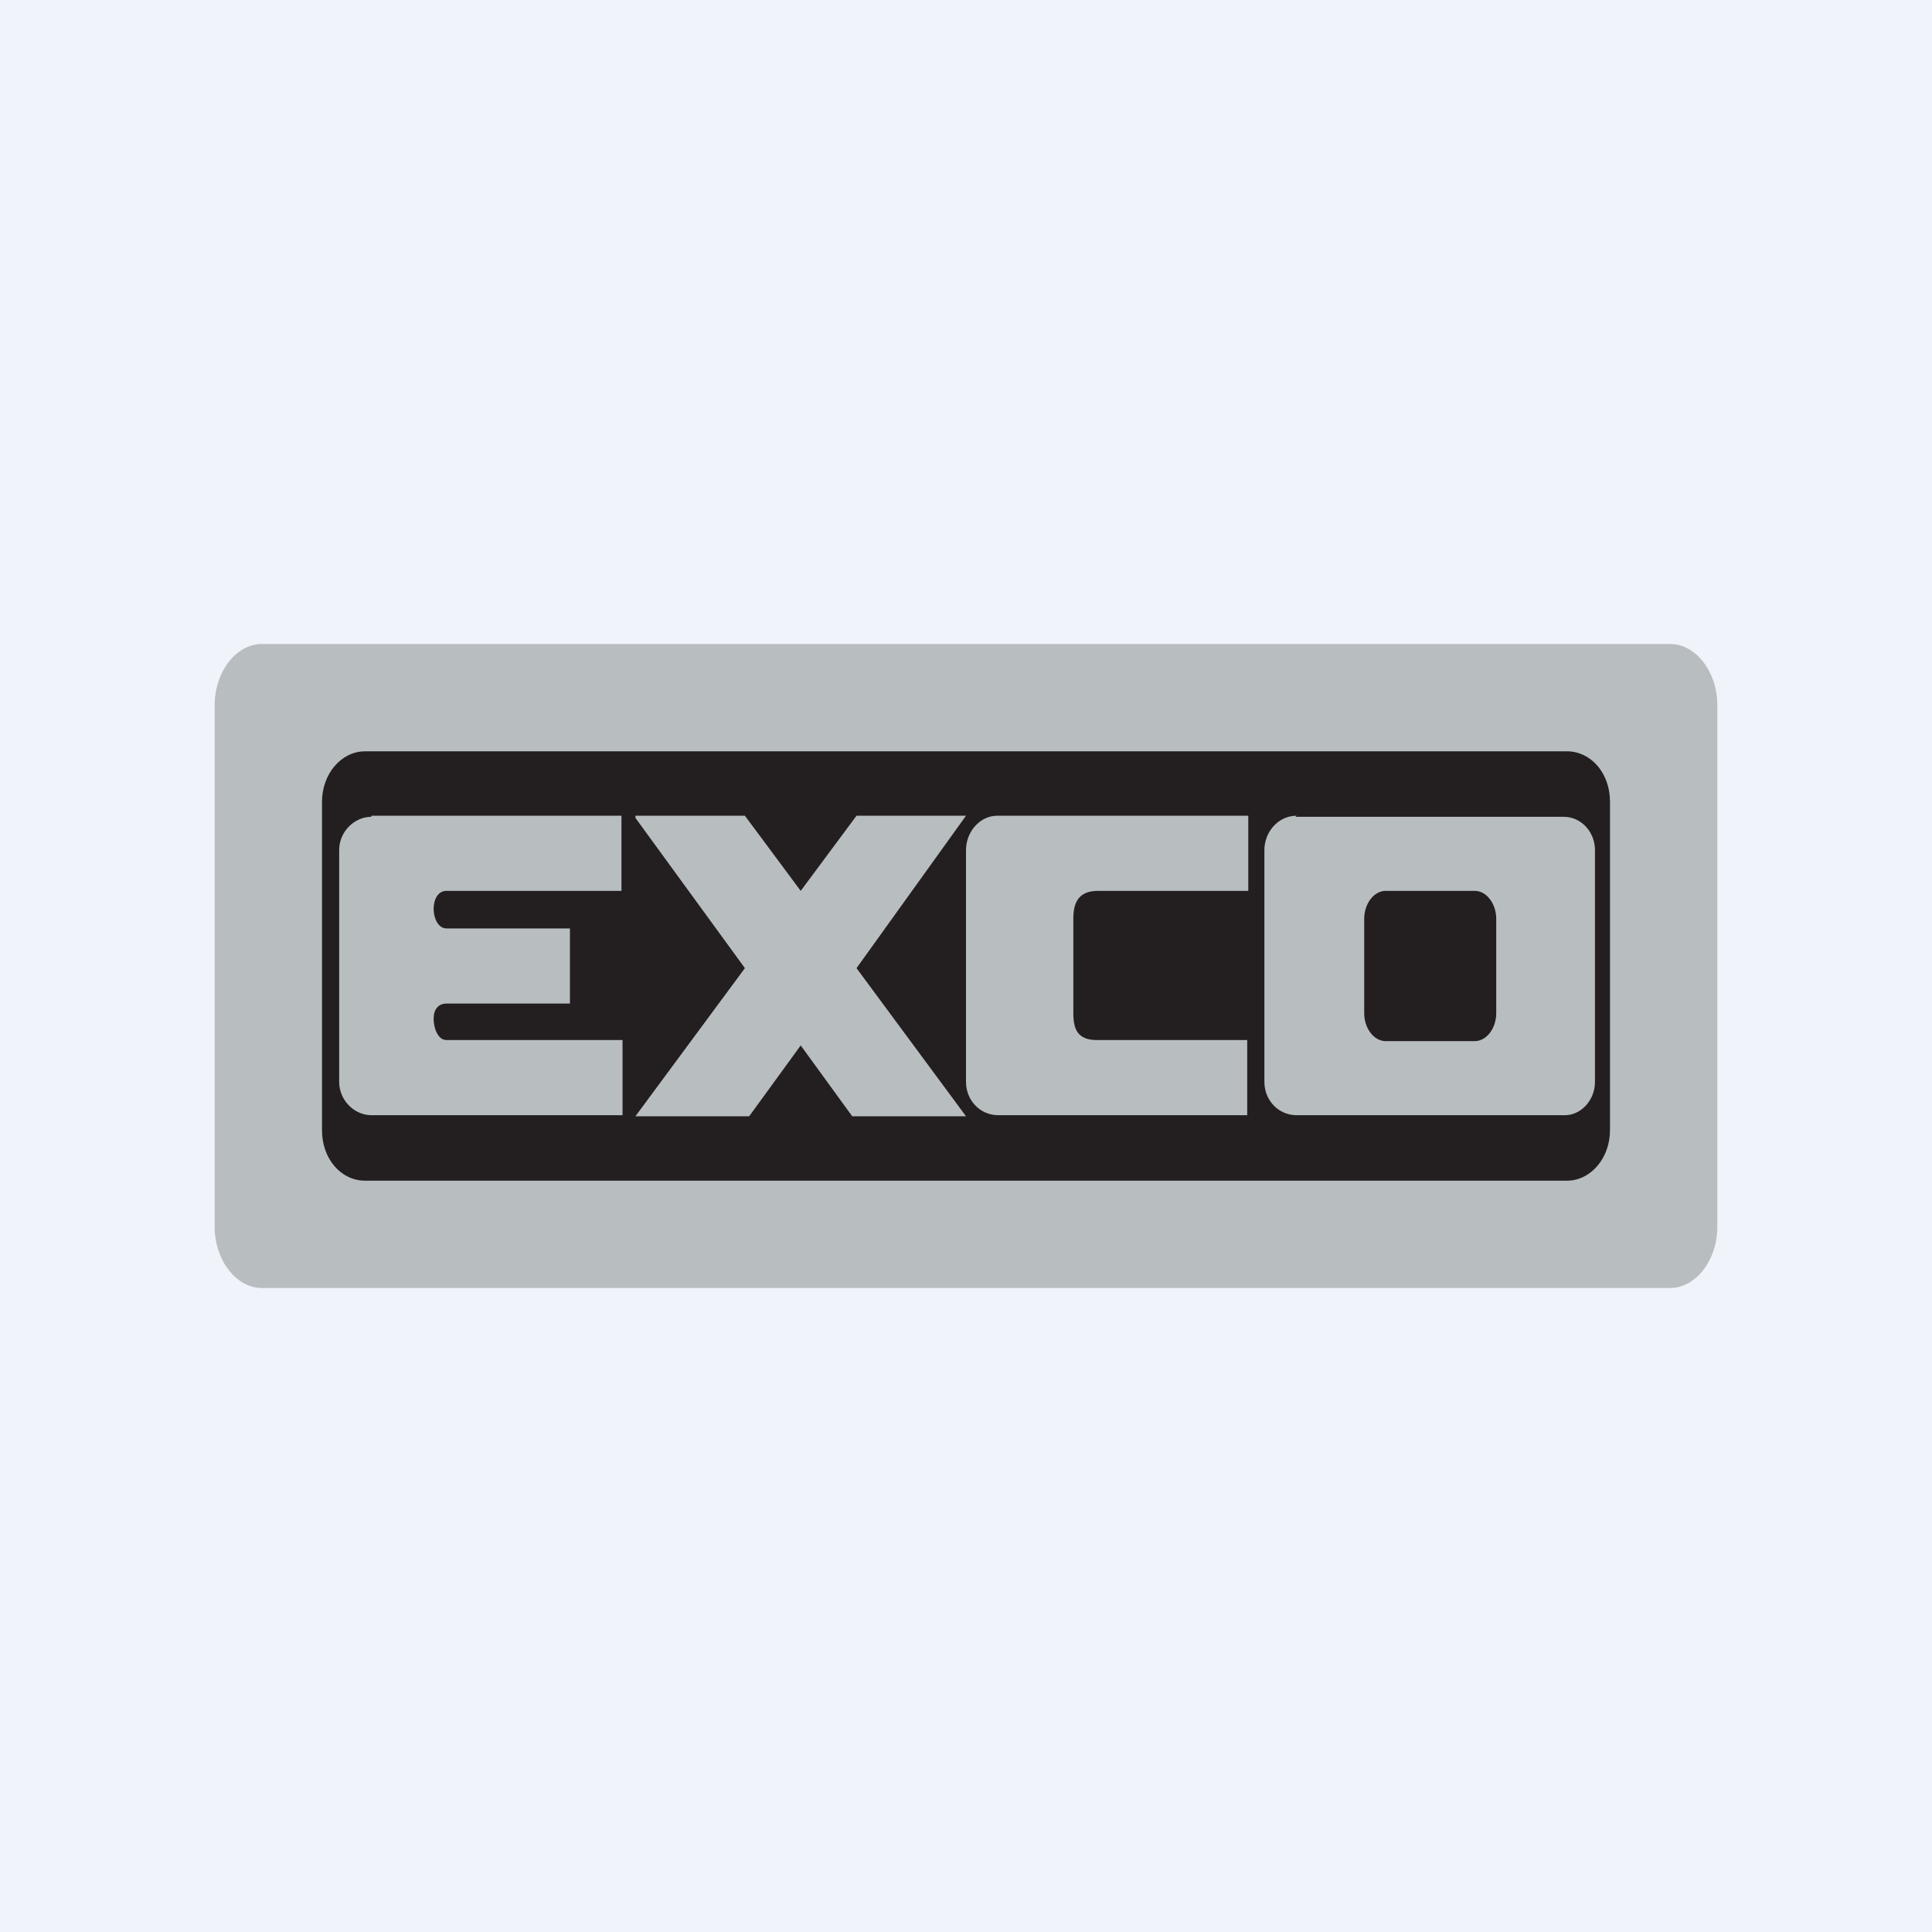 <!-- by TradingView --><svg width="18" height="18" viewBox="0 0 18 18" xmlns="http://www.w3.org/2000/svg"><path fill="#F0F3FA" d="M0 0h18v18H0z"/><path d="M2 6.57c0-.31.2-.57.44-.57h13.12c.24 0 .44.26.44.57v4.86c0 .31-.2.57-.44.57H2.44c-.24 0-.44-.26-.44-.57V6.57Z" fill="#B8BDC0"/><path d="M3 7.47c0-.26.18-.47.4-.47h11.2c.22 0 .4.2.4.47v3.06c0 .26-.18.47-.4.47H3.4c-.22 0-.4-.2-.4-.47V7.47Z" fill="#231F20"/><path d="M3.46 7.6h2.33v.7H4.16c-.08 0-.12.08-.12.17 0 .08.04.18.12.18h1.15v.7H4.16c-.08 0-.12.06-.12.14 0 .09.04.2.12.2H5.8v.7H3.46c-.16 0-.3-.14-.3-.31V7.92c0-.17.14-.31.3-.31ZM5.92 7.6h1.02l.52.7.52-.7H9L7.98 9.02 9 10.4H7.94l-.48-.66-.48.66H5.92l1.02-1.38-1.02-1.4Z" fill="#B8BDC0"/><path fill-rule="evenodd" d="M12.08 7.6c-.17 0-.3.15-.3.32v2.16c0 .17.13.31.3.31h2.5c.15 0 .28-.14.28-.31V7.92c0-.17-.13-.31-.29-.31h-2.5Zm.83.7c-.11 0-.2.12-.2.26v.88c0 .14.09.26.2.26h.83c.11 0 .2-.12.2-.26v-.88c0-.14-.09-.26-.2-.26h-.83Z" fill="#B8BDC0"/><path d="M11.63 7.6H9.29c-.16 0-.29.15-.29.32v2.16c0 .17.13.31.3.31h2.32v-.7h-1.4c-.18 0-.22-.1-.22-.25v-.88c0-.14.04-.26.23-.26h1.4v-.7Z" fill="#B8BDC0"/></svg>